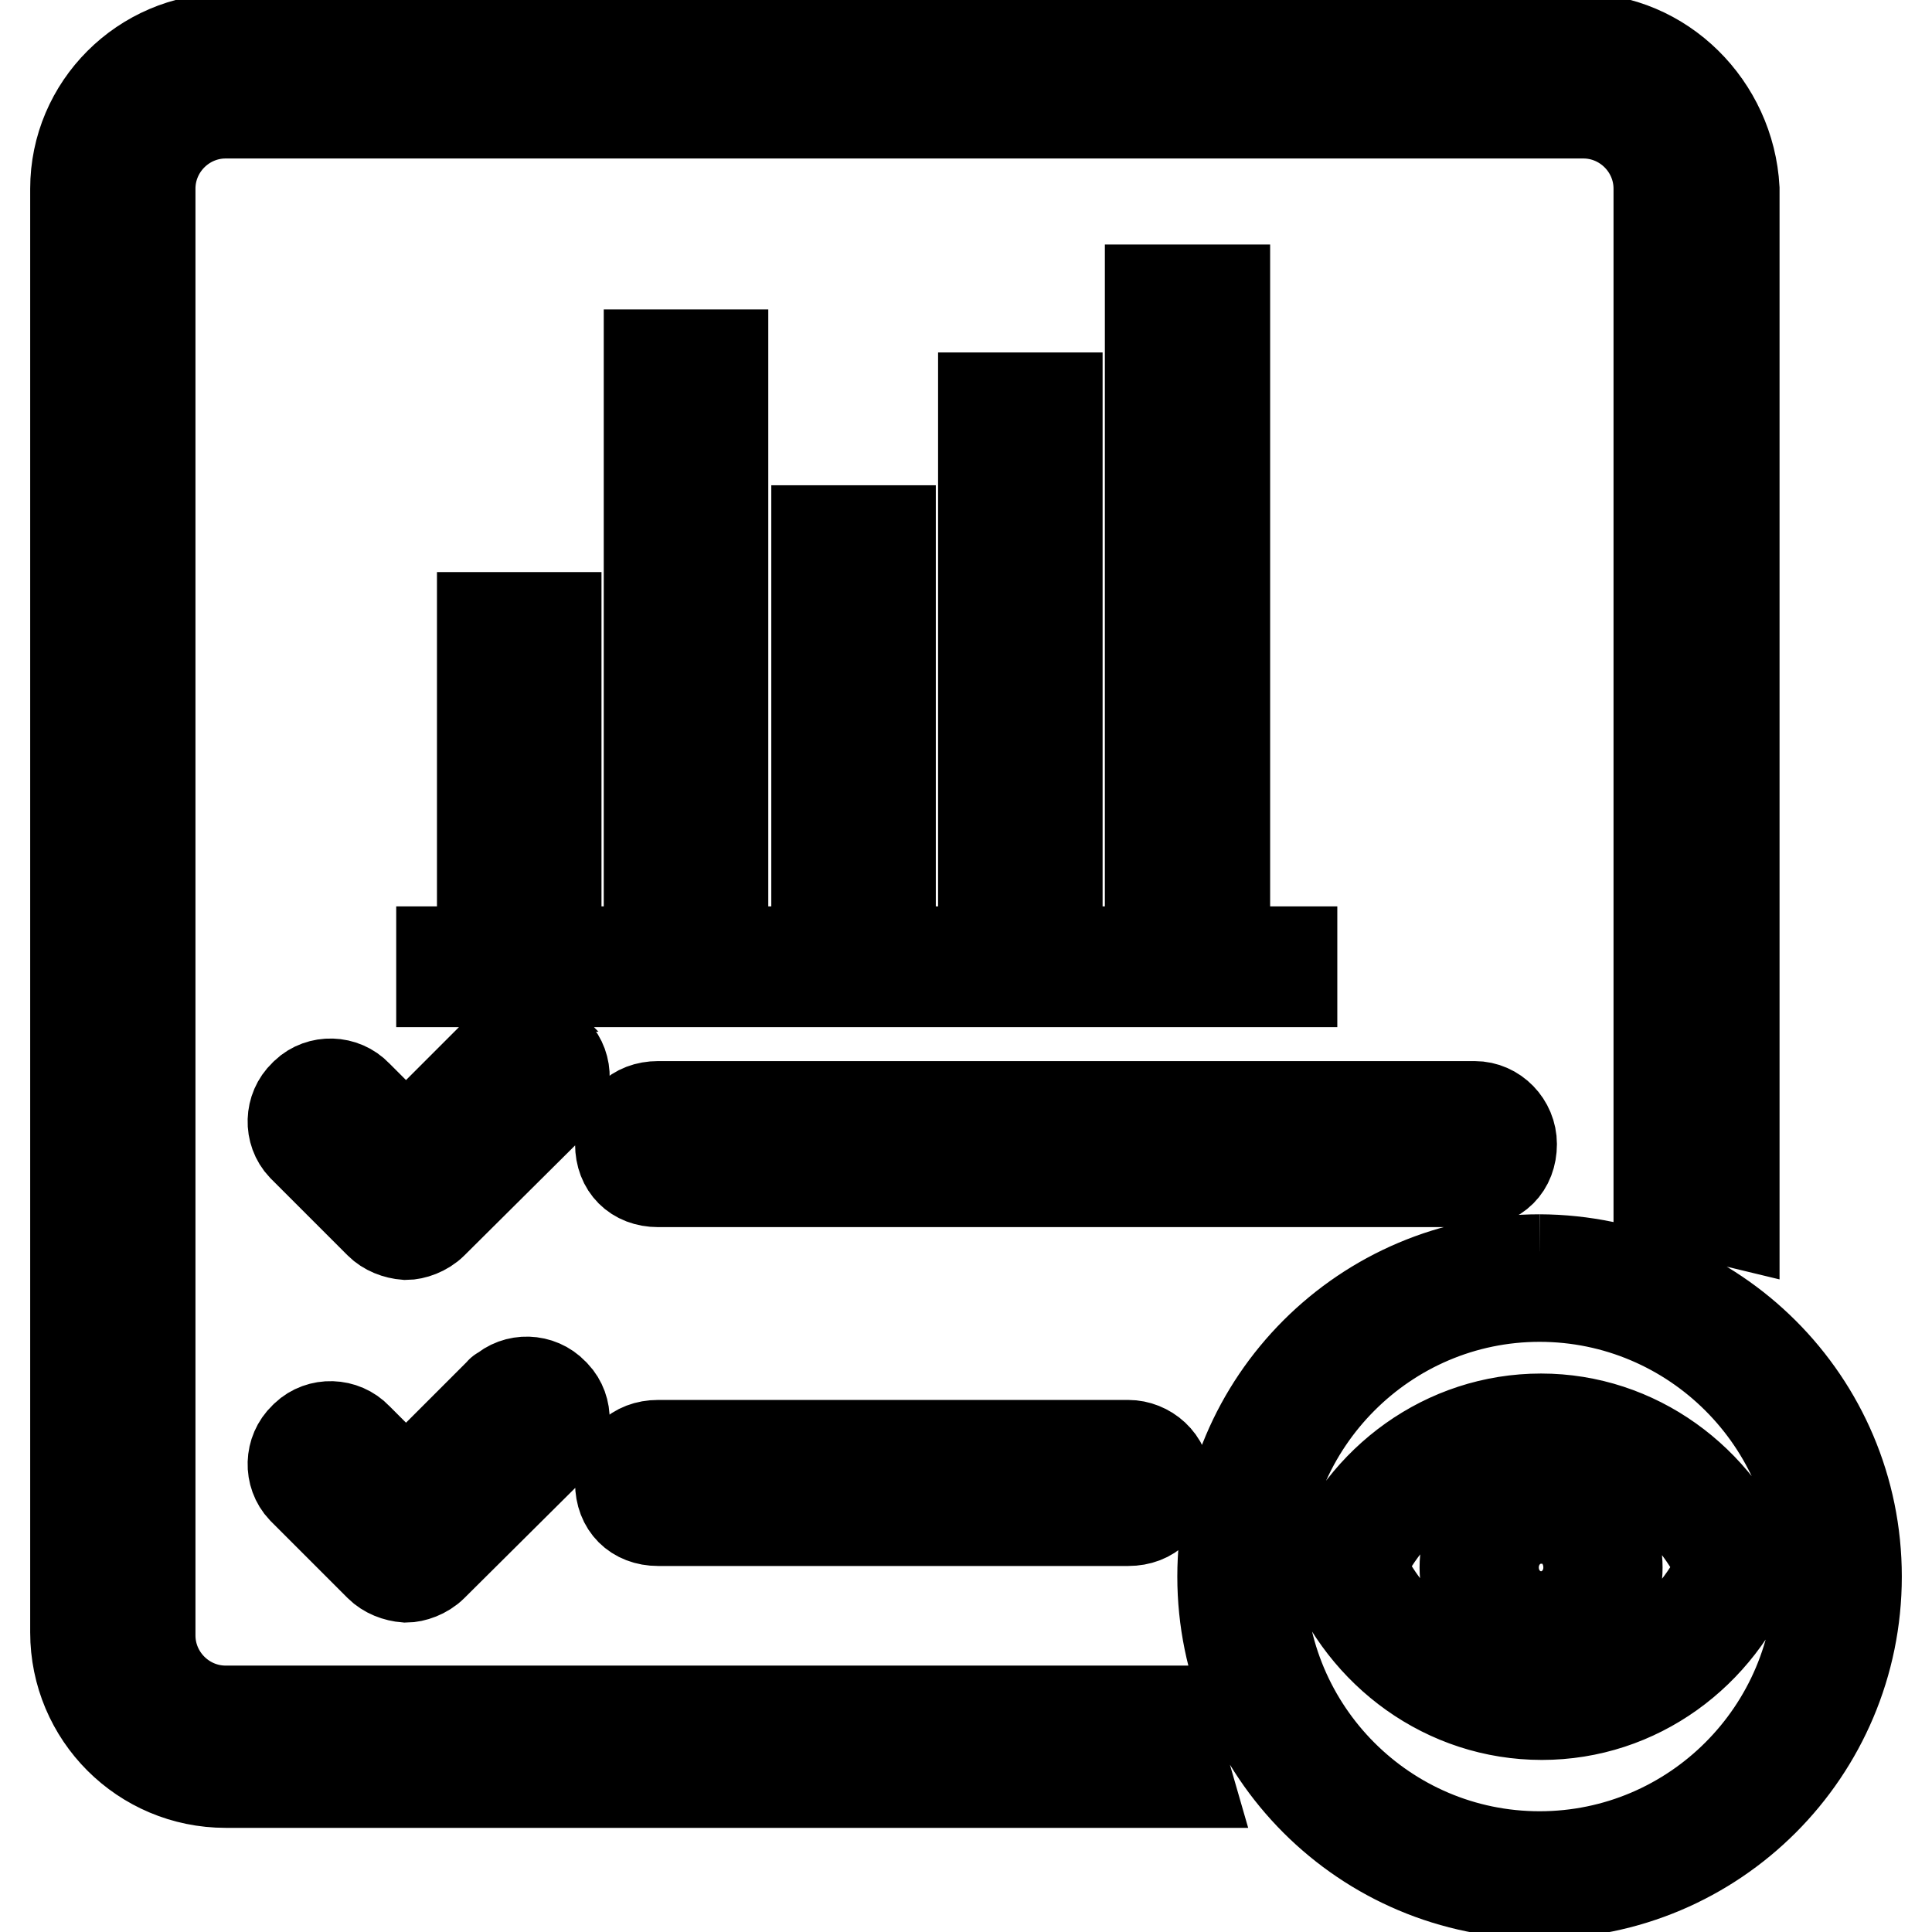 <?xml version="1.0" encoding="utf-8"?>
<!-- Svg Vector Icons : http://www.onlinewebfonts.com/icon -->
<!DOCTYPE svg PUBLIC "-//W3C//DTD SVG 1.1//EN" "http://www.w3.org/Graphics/SVG/1.1/DTD/svg11.dtd">
<svg version="1.1" xmlns="http://www.w3.org/2000/svg" xmlns:xlink="http://www.w3.org/1999/xlink" x="0px" y="0px" viewBox="0 0 256 256" enable-background="new 0 0 256 256" xml:space="preserve">
<g> <path stroke-width="12" fill-opacity="0" stroke="#000000"  d="M195.4,146.6H87.2c-3,0-5,2-5,5c0,3,2,5,5,5h108.1c3,0,5-2,5-5C200.3,148.9,198.1,146.6,195.4,146.6z  M87.2,191.5c-3,0-5,2-5,5s2,5,5,5h62.3c3,0,5-2,5-5s-2.5-5-5-5H87.2z M209.3,5.1H29.9C18.9,5.2,10,14.1,10,25v191.3 c0,11,8.9,19.9,19.9,19.9h127.5c-0.9-3.1-1.5-6.3-1.8-9.5H29.9c-5.5,0-10-4.5-10-10V25c0-5.5,4.5-10,10-10h179.9 c5.5,0,10,4.5,10,10v135.3c3.4,0.2,6.7,0.8,10,1.6V25C229.2,14.1,220.3,5.1,209.3,5.1z M73.3,139.1c-1.8-1.9-4.9-2-6.8-0.2 c-0.1,0.1-0.1,0.1-0.2,0.2l-12.5,12.5l-6.5-6.5c-1.8-1.9-4.9-2-6.8-0.2c-0.1,0.1-0.1,0.1-0.2,0.2c-1.9,1.8-2,4.9-0.2,6.8 c0.1,0.1,0.1,0.1,0.2,0.2l10,10c0.9,0.9,2.2,1.4,3.5,1.5c1,0,2.5-0.5,3.5-1.5l16-15.9c1.9-1.8,2-4.9,0.2-6.8 C73.4,139.3,73.3,139.2,73.3,139.1z M66.3,184.5l-12.5,12.5l-6.5-6.5c-1.8-1.9-4.9-2-6.8-0.2c-0.1,0.1-0.1,0.1-0.2,0.2 c-1.9,1.8-2,4.9-0.2,6.8c0.1,0.1,0.1,0.1,0.2,0.2l10,10c0.9,0.9,2.2,1.4,3.5,1.5c1,0,2.5-0.5,3.5-1.5l16-15.9 c1.9-1.8,2-4.9,0.2-6.8c-0.1-0.1-0.1-0.1-0.2-0.2c-1.8-1.9-4.9-2-6.8-0.2C66.4,184.4,66.3,184.4,66.3,184.5L66.3,184.5z M204,166.9 c-23.2,0-42,18.8-42,42c0,23.2,18.8,42,42,42c23.2,0,42-18.8,42-42C246,185.7,227.2,167,204,166.9 M204,246 c-20.4,0-37-16.6-37-37.1c0-20.4,16.6-37.1,37-37.1c20.4,0,37.1,16.6,37.1,37.1C241.1,229.3,224.5,246,204,246 M204.2,191.9 c10.5,0,19.6,6.4,23.9,15.7h4.1c-4.5-11.5-15.4-19.6-28-19.6c-12.7,0-23.6,8.1-28.1,19.6h4.1C184.5,198.4,193.6,191.9,204.2,191.9  M204.2,223.3c-10.5,0-19.6-6.4-23.9-15.7h-4.1c4.5,11.5,15.4,19.6,28.1,19.6c12.7,0,23.5-8.1,28-19.6h-4.1 C223.8,216.9,214.7,223.3,204.2,223.3 M194.1,207.7c0,5.8,4.5,10.5,10.1,10.5c5.6,0,10.1-4.7,10.1-10.5c0-5.8-4.5-10.5-10.1-10.5 C198.6,197.2,194.1,201.9,194.1,207.7 M210.5,207.7c0,3.6-2.8,6.5-6.3,6.5c-3.5,0-6.3-2.9-6.3-6.5c0-3.6,2.8-6.5,6.3-6.5 C207.7,201.1,210.5,204,210.5,207.7 M58.5,126.1h112.7v4H58.5V126.1z M63.9,81.8h9.8v34.8h-9.8V81.8z M86,47h9.8v69.6H86V47z  M108.2,70.3h9.8v46.3h-9.8V70.3z M130.3,52.7h9.8v63.9h-9.8V52.7z M152.4,38.4h9.9v78.2h-9.9V38.4z"/></g>
</svg>